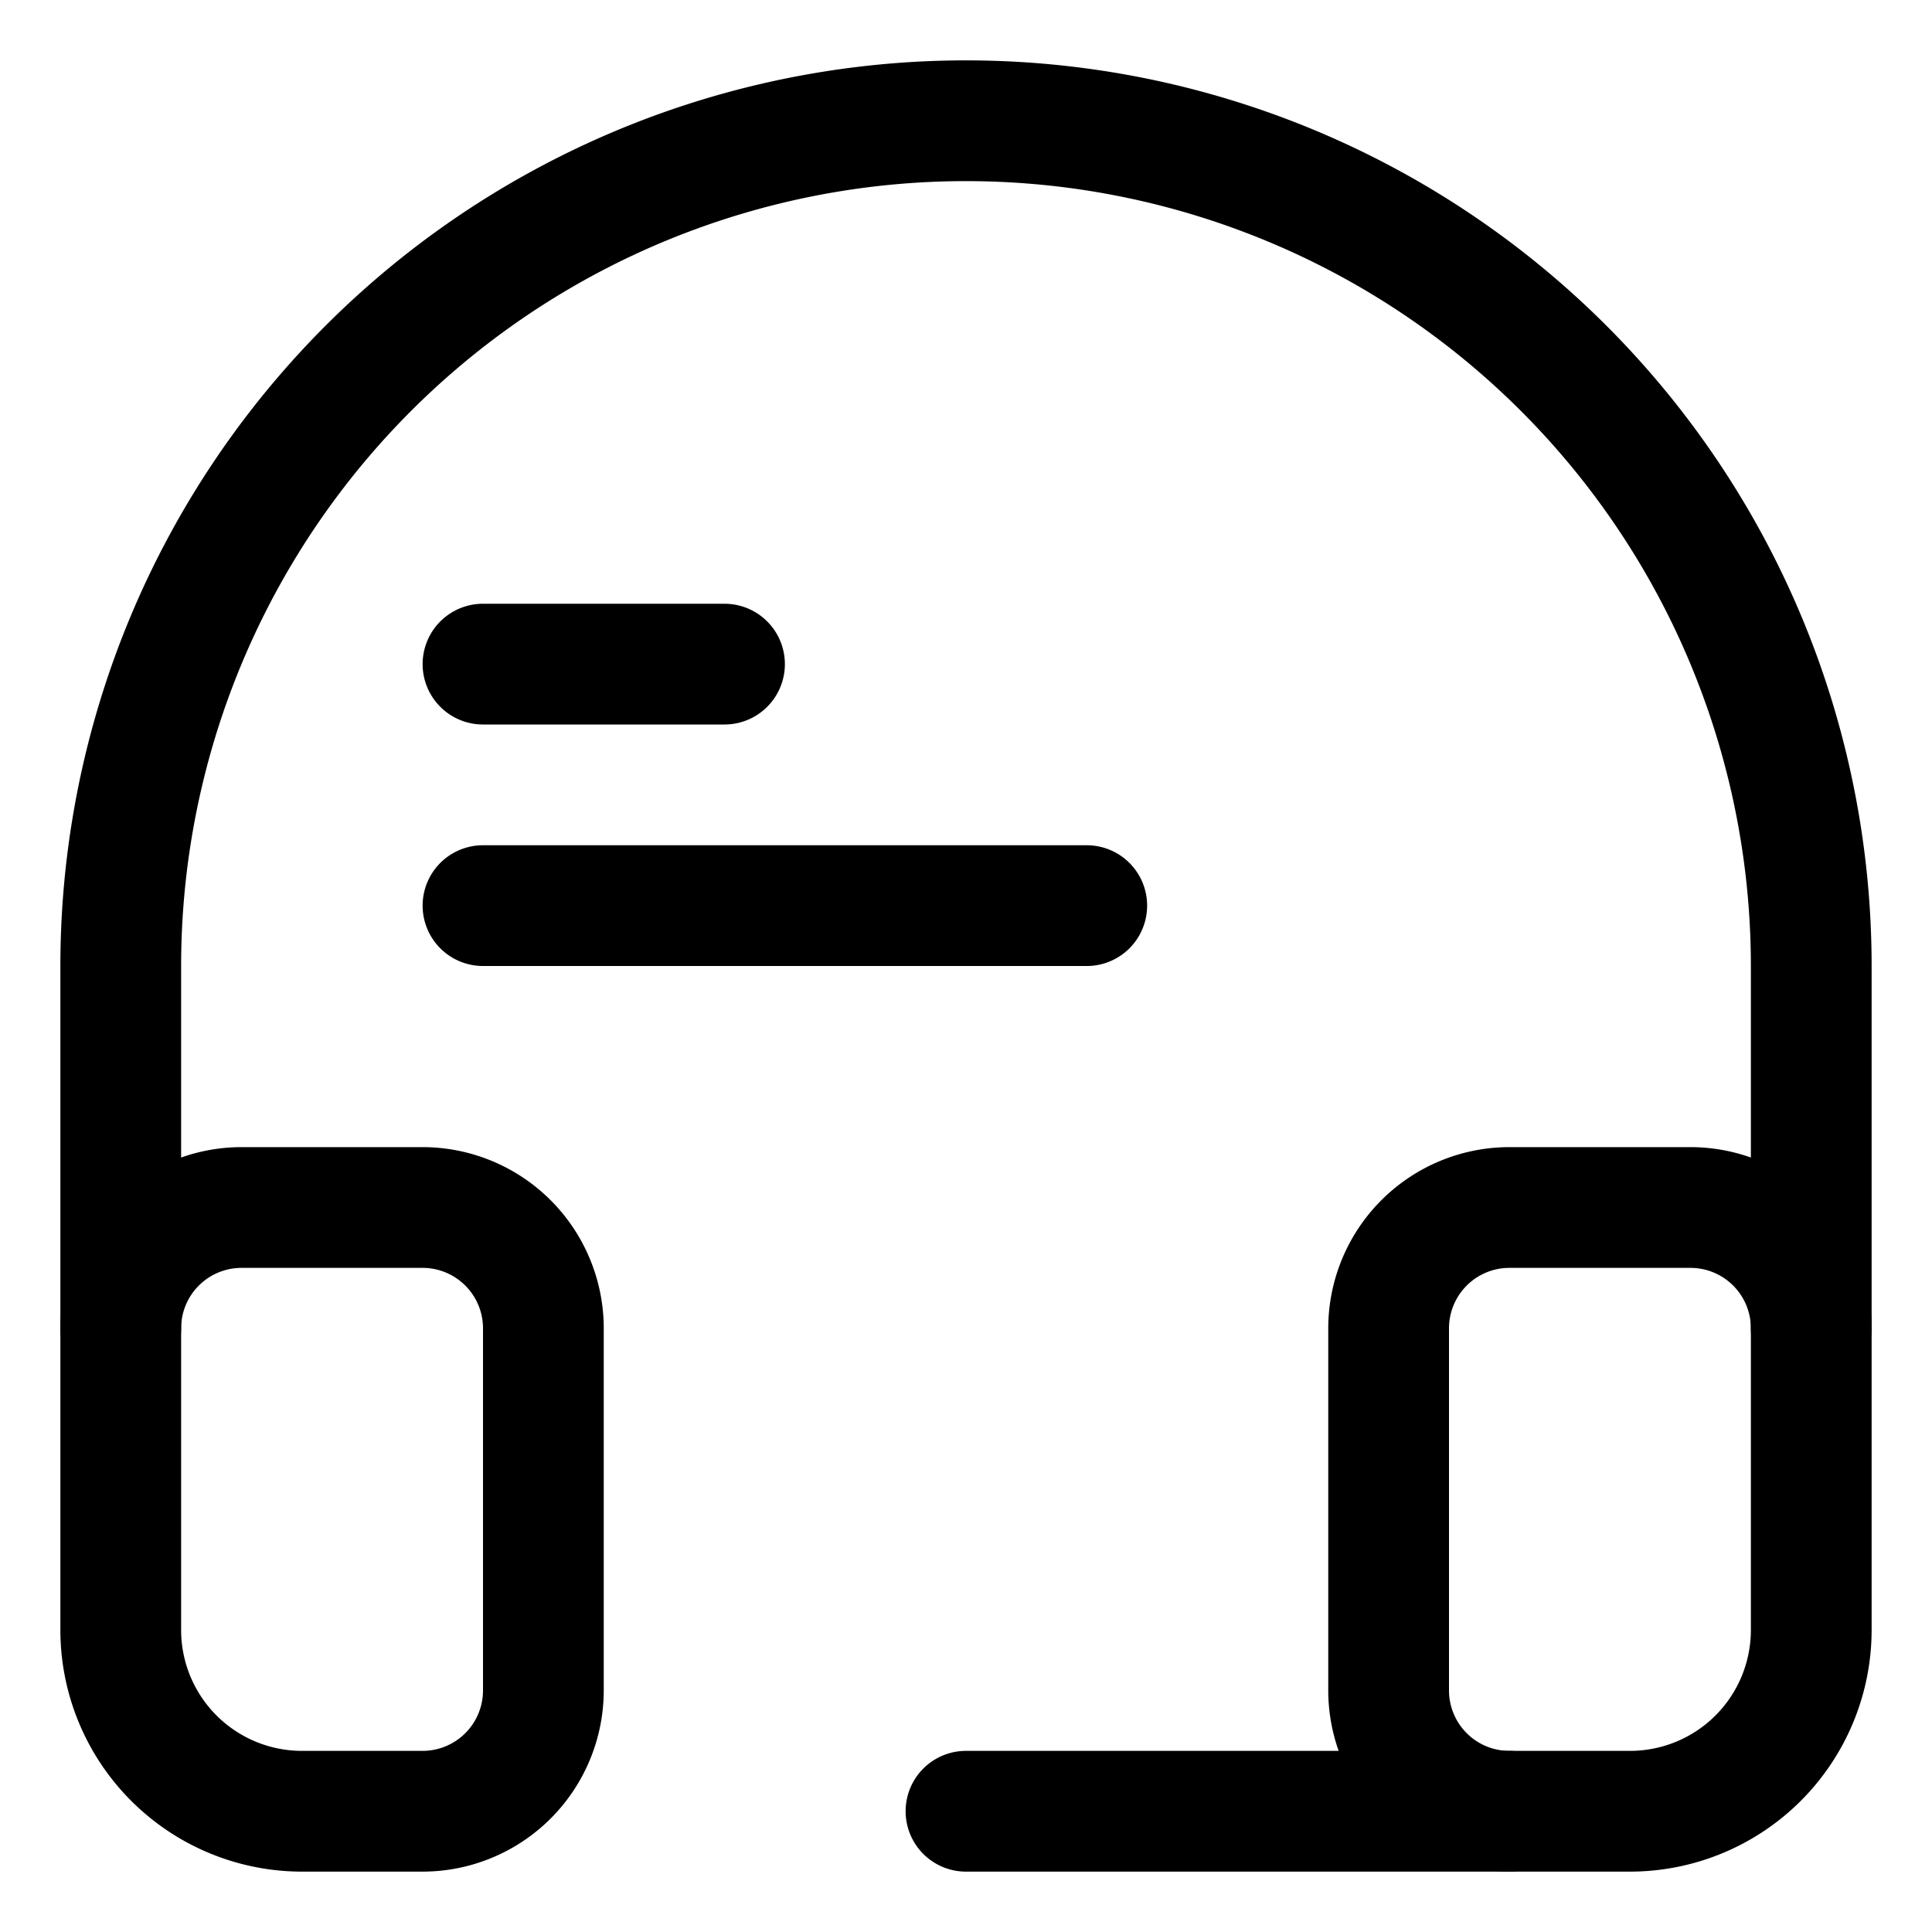 <svg height='100px' width='100px'  fill="#000000" xmlns="http://www.w3.org/2000/svg" data-name="Layer 4" viewBox="0 0 32 32" x="0px" y="0px"><title>Support</title><path d="M7,31H5a4.004,4.004,0,0,1-4-4V22a3.003,3.003,0,0,1,3-3H7a3.003,3.003,0,0,1,3,3v6A3.003,3.003,0,0,1,7,31ZM4,21a1.001,1.001,0,0,0-1,1v5a2.002,2.002,0,0,0,2,2H7a1.001,1.001,0,0,0,1-1V22a1.001,1.001,0,0,0-1-1Z"></path><path d="M27,31H25a3.003,3.003,0,0,1-3-3V22a3.003,3.003,0,0,1,3-3h3a3.003,3.003,0,0,1,3,3v5A4.004,4.004,0,0,1,27,31ZM25,21a1.001,1.001,0,0,0-1,1v6a1.001,1.001,0,0,0,1,1h2a2.002,2.002,0,0,0,2-2V22a1.001,1.001,0,0,0-1-1Z"></path><path d="M30,23a1,1,0,0,1-1-1V16A13,13,0,0,0,3,16v6a1,1,0,0,1-2,0V16a15,15,0,0,1,30,0v6A1,1,0,0,1,30,23Z"></path><path d="M25,31H16a1,1,0,0,1,0-2h9a1,1,0,0,1,0,2Z"></path><path d="M12,12H8a1,1,0,0,1,0-2h4a1,1,0,0,1,0,2Z"></path><path d="M18,16H8a1,1,0,0,1,0-2H18a1,1,0,0,1,0,2Z"></path></svg>